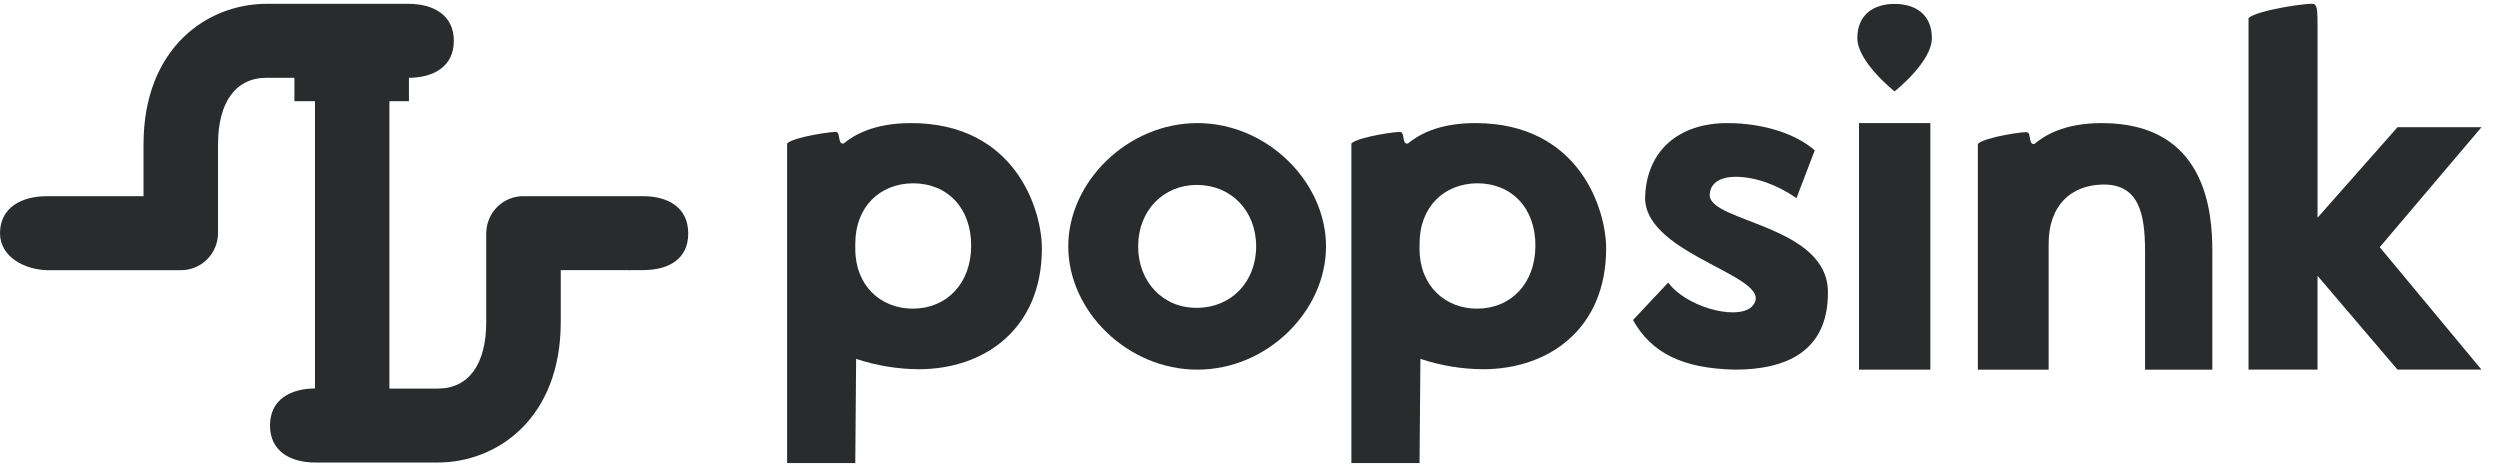 <svg width="105" height="20" viewBox="0 0 105 20" fill="none" xmlns="http://www.w3.org/2000/svg">
<g clip-path="url(#clip0_7143_2043)">
<path d="M35.922 10.452V10.243C35.922 8.674 36.959 7.715 38.337 7.698C39.804 7.698 40.789 8.744 40.789 10.313C40.789 11.917 39.751 12.963 38.337 12.963C36.995 12.963 35.922 12.004 35.922 10.452ZM38.266 5.17C36.655 5.17 35.836 5.699 35.437 6.025C35.186 6.095 35.294 5.579 35.141 5.553C35.141 5.486 33.327 5.746 33.059 6.025V19.448H35.922L35.957 15.072C36.806 15.355 37.693 15.502 38.588 15.508C41.343 15.508 43.759 13.817 43.759 10.435C43.759 8.796 42.632 5.17 38.266 5.17V5.17Z" fill="#292B2D"/>
<path d="M47.802 10.348C47.802 8.848 48.857 7.767 50.271 7.767C51.702 7.767 52.758 8.848 52.758 10.348C52.758 11.847 51.702 12.928 50.271 12.928C48.857 12.945 47.802 11.847 47.802 10.348ZM44.867 10.348C44.867 13.067 47.354 15.525 50.289 15.525C53.223 15.525 55.693 13.067 55.693 10.348C55.693 7.645 53.223 5.17 50.289 5.17C47.372 5.17 44.867 7.628 44.867 10.348Z" fill="#292B2D"/>
<path d="M59.621 10.452V10.243C59.621 8.674 60.658 7.715 62.036 7.698C63.503 7.698 64.487 8.744 64.487 10.313C64.487 11.916 63.45 12.963 62.036 12.963C60.694 12.963 59.621 12.004 59.621 10.452ZM61.965 5.17C60.354 5.17 59.535 5.699 59.136 6.025C58.885 6.095 58.993 5.579 58.84 5.553C58.84 5.486 57.026 5.746 56.758 6.025V19.448H59.621L59.657 15.072C60.505 15.355 61.392 15.502 62.287 15.508C65.042 15.508 67.458 13.817 67.458 10.435C67.458 8.796 66.331 5.17 61.965 5.17Z" fill="#292B2D"/>
<path d="M78.078 15.525H81.075V5.17H78.078V15.525Z" fill="#292B2D"/>
<path d="M86.043 10.543V10.236C86.043 8.634 86.971 7.767 88.349 7.749C89.816 7.749 90.092 8.942 90.092 10.543V15.525H86.043V10.543ZM88.277 5.17C86.667 5.17 85.847 5.71 85.448 6.043C85.198 6.114 85.305 5.587 85.153 5.561C85.153 5.493 83.339 5.758 83.07 6.043V15.525H92.918V10.543C92.918 8.87 92.643 5.17 88.277 5.17Z" fill="#292B2D"/>
<path d="M104.223 5.342H100.696L97.337 9.143C97.337 9.143 97.337 1.782 97.337 1.143C97.337 0.504 97.332 0.282 97.209 0.183C97.206 0.067 94.76 0.42 94.438 0.764V15.524H97.336V11.584L100.695 15.524H104.222L99.949 10.381L104.223 5.342Z" fill="#292B2D"/>
<path d="M79.573 0.164C80.438 0.164 81.139 0.6 81.139 1.602C81.139 2.605 79.573 3.838 79.573 3.838C79.573 3.838 78.008 2.605 78.008 1.602C78.008 0.6 78.709 0.164 79.573 0.164Z" fill="#292B2D"/>
<path d="M70.066 11.867L68.586 13.442C69.358 14.824 70.664 15.477 72.868 15.525C75.022 15.525 76.778 14.757 76.773 12.29C76.791 9.457 71.809 9.333 71.809 8.196C71.809 7.793 72.114 7.426 72.904 7.426C73.712 7.426 74.639 7.757 75.452 8.32L76.22 6.313C75.426 5.624 74.071 5.17 72.545 5.17C70.516 5.17 69.136 6.324 69.094 8.32C69.112 10.804 74.861 11.643 73.547 12.908C72.859 13.466 70.772 12.852 70.066 11.867Z" fill="#292B2D"/>
<path d="M13.229 19.426C12.184 19.419 11.34 18.946 11.34 17.869C11.34 16.795 12.183 16.321 13.229 16.315V3.184H16.355V16.32H18.389C19.684 16.32 20.422 15.3 20.422 13.523V9.792C20.426 9.377 20.593 8.98 20.886 8.689C21.18 8.398 21.576 8.236 21.988 8.239H26.995C28.051 8.239 28.907 8.706 28.906 9.807C28.906 10.908 28.05 11.345 26.995 11.345C26.91 11.345 26.825 11.351 23.552 11.345V13.522C23.552 17.579 20.876 19.425 18.389 19.425L13.229 19.426Z" fill="#292B2D"/>
<path d="M12.365 4.249V3.268H11.191C9.9 3.268 9.157 4.289 9.157 6.065V9.794C9.154 10.209 8.988 10.605 8.695 10.896C8.402 11.187 8.007 11.35 7.595 11.347C2.081 11.354 1.962 11.347 1.962 11.347C1.057 11.32 0.009 10.813 0 9.8C0 8.716 0.906 8.241 1.962 8.241H6.028V6.065C6.028 2.009 8.705 0.161 11.192 0.161H17.15C18.206 0.161 19.061 0.631 19.061 1.716C19.061 2.791 18.219 3.261 17.175 3.268V4.249L12.365 4.249Z" fill="#292B2D"/>
</g>
<defs>
<clipPath id="clip0_7143_2043">
<rect width="104.223" height="19.676" fill="white" transform="translate(0 0.162)"/>
</clipPath>
</defs>
</svg>
